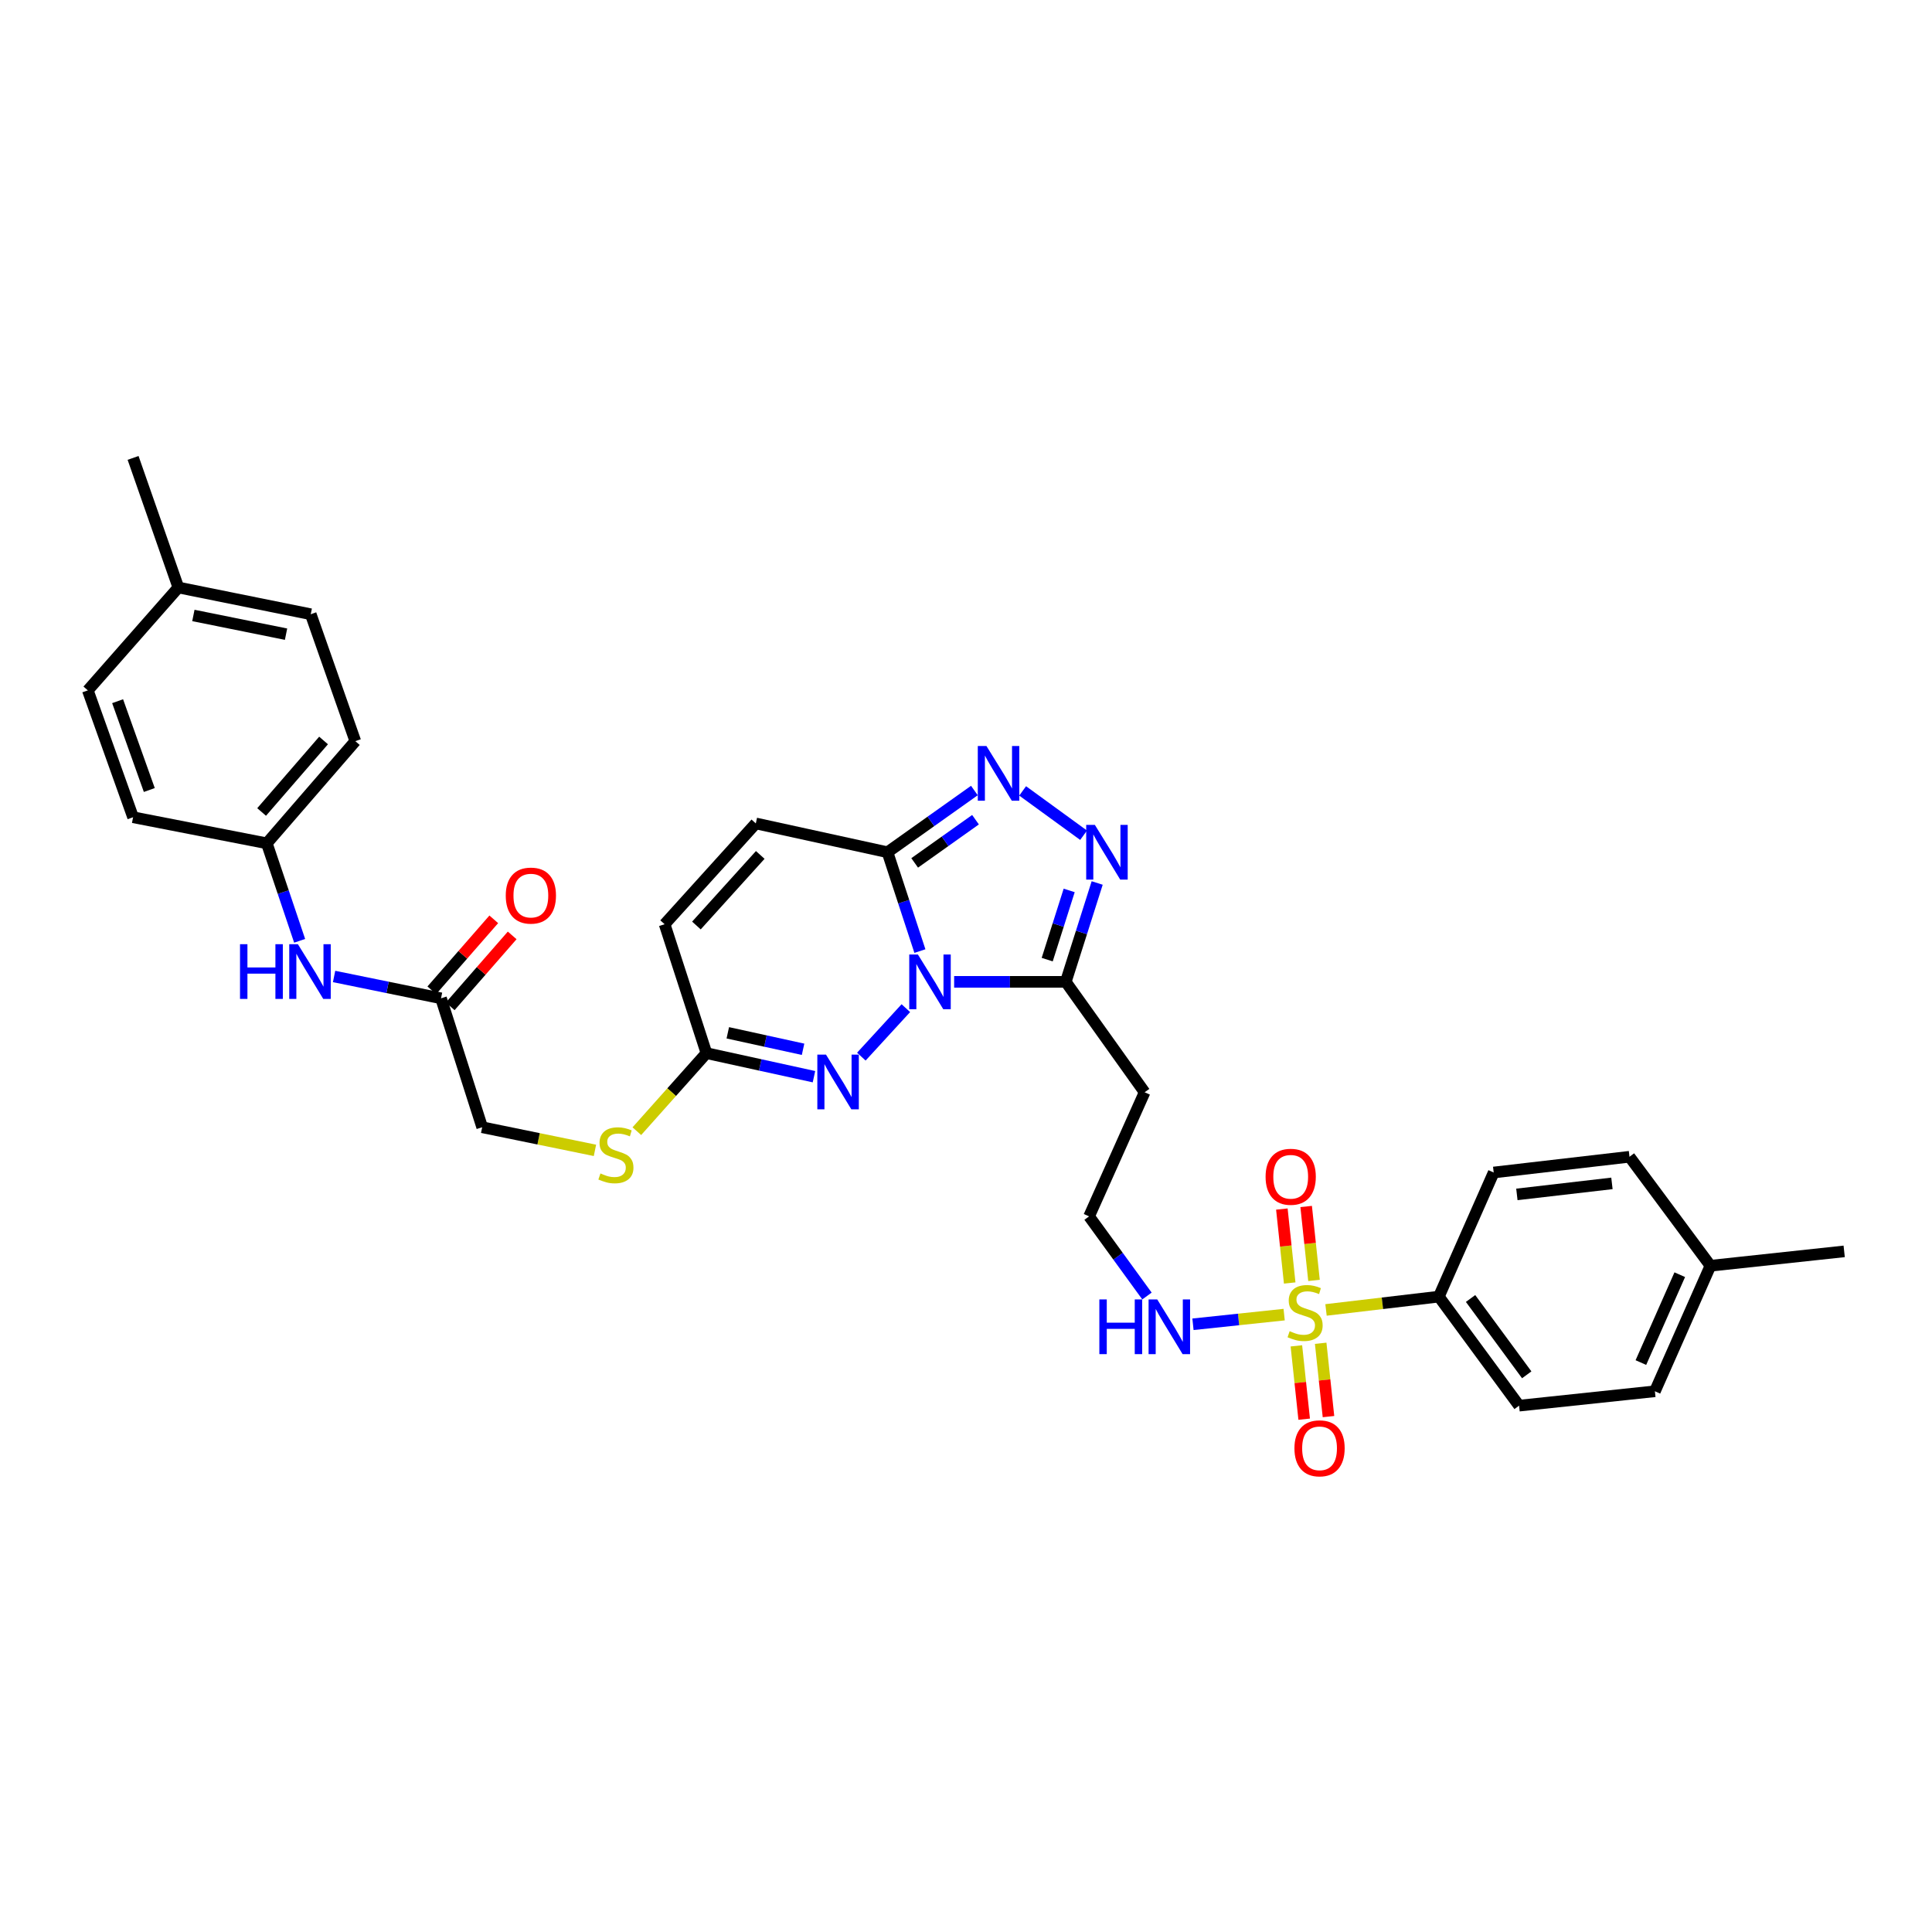 <?xml version='1.0' encoding='iso-8859-1'?>
<svg version='1.1' baseProfile='full'
              xmlns='http://www.w3.org/2000/svg'
                      xmlns:rdkit='http://www.rdkit.org/xml'
                      xmlns:xlink='http://www.w3.org/1999/xlink'
                  xml:space='preserve'
width='1000px' height='1000px' viewBox='0 0 1000 1000'>
<!-- END OF HEADER -->
<rect style='opacity:1.0;fill:#FFFFFF;stroke:none' width='1000' height='1000' x='0' y='0'> </rect>
<path class='bond-1' d='M 476.142,492.277 L 467.752,466.696' style='fill:none;fill-rule:evenodd;stroke:#0000FF;stroke-width:6px;stroke-linecap:butt;stroke-linejoin:miter;stroke-opacity:1' />
<path class='bond-1' d='M 467.752,466.696 L 459.363,441.115' style='fill:none;fill-rule:evenodd;stroke:#000000;stroke-width:6px;stroke-linecap:butt;stroke-linejoin:miter;stroke-opacity:1' />
<path class='bond-2' d='M 493.861,508.202 L 522.755,508.202' style='fill:none;fill-rule:evenodd;stroke:#0000FF;stroke-width:6px;stroke-linecap:butt;stroke-linejoin:miter;stroke-opacity:1' />
<path class='bond-2' d='M 522.755,508.202 L 551.649,508.202' style='fill:none;fill-rule:evenodd;stroke:#000000;stroke-width:6px;stroke-linecap:butt;stroke-linejoin:miter;stroke-opacity:1' />
<path class='bond-3' d='M 468.866,521.818 L 445.828,546.915' style='fill:none;fill-rule:evenodd;stroke:#0000FF;stroke-width:6px;stroke-linecap:butt;stroke-linejoin:miter;stroke-opacity:1' />
<path class='bond-0' d='M 664.675,680.446 L 641.077,682.945' style='fill:none;fill-rule:evenodd;stroke:#CCCC00;stroke-width:6px;stroke-linecap:butt;stroke-linejoin:miter;stroke-opacity:1' />
<path class='bond-0' d='M 641.077,682.945 L 617.478,685.443' style='fill:none;fill-rule:evenodd;stroke:#0000FF;stroke-width:6px;stroke-linecap:butt;stroke-linejoin:miter;stroke-opacity:1' />
<path class='bond-8' d='M 686.345,678.021 L 715.545,674.576' style='fill:none;fill-rule:evenodd;stroke:#CCCC00;stroke-width:6px;stroke-linecap:butt;stroke-linejoin:miter;stroke-opacity:1' />
<path class='bond-8' d='M 715.545,674.576 L 744.746,671.132' style='fill:none;fill-rule:evenodd;stroke:#000000;stroke-width:6px;stroke-linecap:butt;stroke-linejoin:miter;stroke-opacity:1' />
<path class='bond-10' d='M 680.126,662.743 L 678.096,643.608' style='fill:none;fill-rule:evenodd;stroke:#CCCC00;stroke-width:6px;stroke-linecap:butt;stroke-linejoin:miter;stroke-opacity:1' />
<path class='bond-10' d='M 678.096,643.608 L 676.066,624.473' style='fill:none;fill-rule:evenodd;stroke:#FF0000;stroke-width:6px;stroke-linecap:butt;stroke-linejoin:miter;stroke-opacity:1' />
<path class='bond-10' d='M 667.548,664.077 L 665.518,644.942' style='fill:none;fill-rule:evenodd;stroke:#CCCC00;stroke-width:6px;stroke-linecap:butt;stroke-linejoin:miter;stroke-opacity:1' />
<path class='bond-10' d='M 665.518,644.942 L 663.488,625.807' style='fill:none;fill-rule:evenodd;stroke:#FF0000;stroke-width:6px;stroke-linecap:butt;stroke-linejoin:miter;stroke-opacity:1' />
<path class='bond-11' d='M 671.004,696.613 L 673.024,715.591' style='fill:none;fill-rule:evenodd;stroke:#CCCC00;stroke-width:6px;stroke-linecap:butt;stroke-linejoin:miter;stroke-opacity:1' />
<path class='bond-11' d='M 673.024,715.591 L 675.043,734.569' style='fill:none;fill-rule:evenodd;stroke:#FF0000;stroke-width:6px;stroke-linecap:butt;stroke-linejoin:miter;stroke-opacity:1' />
<path class='bond-11' d='M 683.582,695.275 L 685.601,714.253' style='fill:none;fill-rule:evenodd;stroke:#CCCC00;stroke-width:6px;stroke-linecap:butt;stroke-linejoin:miter;stroke-opacity:1' />
<path class='bond-11' d='M 685.601,714.253 L 687.62,733.231' style='fill:none;fill-rule:evenodd;stroke:#FF0000;stroke-width:6px;stroke-linecap:butt;stroke-linejoin:miter;stroke-opacity:1' />
<path class='bond-4' d='M 459.363,441.115 L 481.852,425.144' style='fill:none;fill-rule:evenodd;stroke:#000000;stroke-width:6px;stroke-linecap:butt;stroke-linejoin:miter;stroke-opacity:1' />
<path class='bond-4' d='M 481.852,425.144 L 504.341,409.173' style='fill:none;fill-rule:evenodd;stroke:#0000FF;stroke-width:6px;stroke-linecap:butt;stroke-linejoin:miter;stroke-opacity:1' />
<path class='bond-4' d='M 473.433,446.637 L 489.176,435.457' style='fill:none;fill-rule:evenodd;stroke:#000000;stroke-width:6px;stroke-linecap:butt;stroke-linejoin:miter;stroke-opacity:1' />
<path class='bond-4' d='M 489.176,435.457 L 504.918,424.277' style='fill:none;fill-rule:evenodd;stroke:#0000FF;stroke-width:6px;stroke-linecap:butt;stroke-linejoin:miter;stroke-opacity:1' />
<path class='bond-7' d='M 459.363,441.115 L 391.207,426.204' style='fill:none;fill-rule:evenodd;stroke:#000000;stroke-width:6px;stroke-linecap:butt;stroke-linejoin:miter;stroke-opacity:1' />
<path class='bond-5' d='M 551.649,508.202 L 559.774,482.619' style='fill:none;fill-rule:evenodd;stroke:#000000;stroke-width:6px;stroke-linecap:butt;stroke-linejoin:miter;stroke-opacity:1' />
<path class='bond-5' d='M 559.774,482.619 L 567.899,457.035' style='fill:none;fill-rule:evenodd;stroke:#0000FF;stroke-width:6px;stroke-linecap:butt;stroke-linejoin:miter;stroke-opacity:1' />
<path class='bond-5' d='M 542.031,496.699 L 547.719,478.79' style='fill:none;fill-rule:evenodd;stroke:#000000;stroke-width:6px;stroke-linecap:butt;stroke-linejoin:miter;stroke-opacity:1' />
<path class='bond-5' d='M 547.719,478.79 L 553.406,460.881' style='fill:none;fill-rule:evenodd;stroke:#0000FF;stroke-width:6px;stroke-linecap:butt;stroke-linejoin:miter;stroke-opacity:1' />
<path class='bond-13' d='M 551.649,508.202 L 592.455,565.353' style='fill:none;fill-rule:evenodd;stroke:#000000;stroke-width:6px;stroke-linecap:butt;stroke-linejoin:miter;stroke-opacity:1' />
<path class='bond-6' d='M 421.307,557.294 L 393.482,551.201' style='fill:none;fill-rule:evenodd;stroke:#0000FF;stroke-width:6px;stroke-linecap:butt;stroke-linejoin:miter;stroke-opacity:1' />
<path class='bond-6' d='M 393.482,551.201 L 365.657,545.108' style='fill:none;fill-rule:evenodd;stroke:#000000;stroke-width:6px;stroke-linecap:butt;stroke-linejoin:miter;stroke-opacity:1' />
<path class='bond-6' d='M 415.665,543.11 L 396.187,538.845' style='fill:none;fill-rule:evenodd;stroke:#0000FF;stroke-width:6px;stroke-linecap:butt;stroke-linejoin:miter;stroke-opacity:1' />
<path class='bond-6' d='M 396.187,538.845 L 376.71,534.58' style='fill:none;fill-rule:evenodd;stroke:#000000;stroke-width:6px;stroke-linecap:butt;stroke-linejoin:miter;stroke-opacity:1' />
<path class='bond-33' d='M 529.319,409.37 L 560.866,432.32' style='fill:none;fill-rule:evenodd;stroke:#0000FF;stroke-width:6px;stroke-linecap:butt;stroke-linejoin:miter;stroke-opacity:1' />
<path class='bond-9' d='M 365.657,545.108 L 344.006,478.379' style='fill:none;fill-rule:evenodd;stroke:#000000;stroke-width:6px;stroke-linecap:butt;stroke-linejoin:miter;stroke-opacity:1' />
<path class='bond-16' d='M 365.657,545.108 L 347.645,565.302' style='fill:none;fill-rule:evenodd;stroke:#000000;stroke-width:6px;stroke-linecap:butt;stroke-linejoin:miter;stroke-opacity:1' />
<path class='bond-16' d='M 347.645,565.302 L 329.633,585.496' style='fill:none;fill-rule:evenodd;stroke:#CCCC00;stroke-width:6px;stroke-linecap:butt;stroke-linejoin:miter;stroke-opacity:1' />
<path class='bond-34' d='M 391.207,426.204 L 344.006,478.379' style='fill:none;fill-rule:evenodd;stroke:#000000;stroke-width:6px;stroke-linecap:butt;stroke-linejoin:miter;stroke-opacity:1' />
<path class='bond-34' d='M 393.507,442.516 L 360.466,479.039' style='fill:none;fill-rule:evenodd;stroke:#000000;stroke-width:6px;stroke-linecap:butt;stroke-linejoin:miter;stroke-opacity:1' />
<path class='bond-18' d='M 744.746,671.132 L 786.275,727.566' style='fill:none;fill-rule:evenodd;stroke:#000000;stroke-width:6px;stroke-linecap:butt;stroke-linejoin:miter;stroke-opacity:1' />
<path class='bond-18' d='M 761.163,672.1 L 790.233,711.604' style='fill:none;fill-rule:evenodd;stroke:#000000;stroke-width:6px;stroke-linecap:butt;stroke-linejoin:miter;stroke-opacity:1' />
<path class='bond-19' d='M 744.746,671.132 L 773.135,606.883' style='fill:none;fill-rule:evenodd;stroke:#000000;stroke-width:6px;stroke-linecap:butt;stroke-linejoin:miter;stroke-opacity:1' />
<path class='bond-12' d='M 228.271,516.726 L 249.577,583.462' style='fill:none;fill-rule:evenodd;stroke:#000000;stroke-width:6px;stroke-linecap:butt;stroke-linejoin:miter;stroke-opacity:1' />
<path class='bond-15' d='M 228.271,516.726 L 200.597,511.074' style='fill:none;fill-rule:evenodd;stroke:#000000;stroke-width:6px;stroke-linecap:butt;stroke-linejoin:miter;stroke-opacity:1' />
<path class='bond-15' d='M 200.597,511.074 L 172.923,505.423' style='fill:none;fill-rule:evenodd;stroke:#0000FF;stroke-width:6px;stroke-linecap:butt;stroke-linejoin:miter;stroke-opacity:1' />
<path class='bond-17' d='M 233.034,520.886 L 249.07,502.524' style='fill:none;fill-rule:evenodd;stroke:#000000;stroke-width:6px;stroke-linecap:butt;stroke-linejoin:miter;stroke-opacity:1' />
<path class='bond-17' d='M 249.07,502.524 L 265.105,484.163' style='fill:none;fill-rule:evenodd;stroke:#FF0000;stroke-width:6px;stroke-linecap:butt;stroke-linejoin:miter;stroke-opacity:1' />
<path class='bond-17' d='M 223.507,512.566 L 239.543,494.204' style='fill:none;fill-rule:evenodd;stroke:#000000;stroke-width:6px;stroke-linecap:butt;stroke-linejoin:miter;stroke-opacity:1' />
<path class='bond-17' d='M 239.543,494.204 L 255.578,475.842' style='fill:none;fill-rule:evenodd;stroke:#FF0000;stroke-width:6px;stroke-linecap:butt;stroke-linejoin:miter;stroke-opacity:1' />
<path class='bond-22' d='M 592.455,565.353 L 563.707,629.595' style='fill:none;fill-rule:evenodd;stroke:#000000;stroke-width:6px;stroke-linecap:butt;stroke-linejoin:miter;stroke-opacity:1' />
<path class='bond-14' d='M 593.668,670.813 L 578.688,650.204' style='fill:none;fill-rule:evenodd;stroke:#0000FF;stroke-width:6px;stroke-linecap:butt;stroke-linejoin:miter;stroke-opacity:1' />
<path class='bond-14' d='M 578.688,650.204 L 563.707,629.595' style='fill:none;fill-rule:evenodd;stroke:#000000;stroke-width:6px;stroke-linecap:butt;stroke-linejoin:miter;stroke-opacity:1' />
<path class='bond-21' d='M 155.094,486.965 L 146.597,461.732' style='fill:none;fill-rule:evenodd;stroke:#0000FF;stroke-width:6px;stroke-linecap:butt;stroke-linejoin:miter;stroke-opacity:1' />
<path class='bond-21' d='M 146.597,461.732 L 138.099,436.498' style='fill:none;fill-rule:evenodd;stroke:#000000;stroke-width:6px;stroke-linecap:butt;stroke-linejoin:miter;stroke-opacity:1' />
<path class='bond-20' d='M 307.947,595.427 L 278.762,589.444' style='fill:none;fill-rule:evenodd;stroke:#CCCC00;stroke-width:6px;stroke-linecap:butt;stroke-linejoin:miter;stroke-opacity:1' />
<path class='bond-20' d='M 278.762,589.444 L 249.577,583.462' style='fill:none;fill-rule:evenodd;stroke:#000000;stroke-width:6px;stroke-linecap:butt;stroke-linejoin:miter;stroke-opacity:1' />
<path class='bond-24' d='M 786.275,727.566 L 856.574,720.124' style='fill:none;fill-rule:evenodd;stroke:#000000;stroke-width:6px;stroke-linecap:butt;stroke-linejoin:miter;stroke-opacity:1' />
<path class='bond-23' d='M 773.135,606.883 L 843.42,598.732' style='fill:none;fill-rule:evenodd;stroke:#000000;stroke-width:6px;stroke-linecap:butt;stroke-linejoin:miter;stroke-opacity:1' />
<path class='bond-23' d='M 785.135,618.225 L 834.334,612.519' style='fill:none;fill-rule:evenodd;stroke:#000000;stroke-width:6px;stroke-linecap:butt;stroke-linejoin:miter;stroke-opacity:1' />
<path class='bond-27' d='M 138.099,436.498 L 68.883,423.006' style='fill:none;fill-rule:evenodd;stroke:#000000;stroke-width:6px;stroke-linecap:butt;stroke-linejoin:miter;stroke-opacity:1' />
<path class='bond-28' d='M 138.099,436.498 L 183.909,383.62' style='fill:none;fill-rule:evenodd;stroke:#000000;stroke-width:6px;stroke-linecap:butt;stroke-linejoin:miter;stroke-opacity:1' />
<path class='bond-28' d='M 135.411,420.284 L 167.477,383.269' style='fill:none;fill-rule:evenodd;stroke:#000000;stroke-width:6px;stroke-linecap:butt;stroke-linejoin:miter;stroke-opacity:1' />
<path class='bond-25' d='M 843.42,598.732 L 885.322,655.152' style='fill:none;fill-rule:evenodd;stroke:#000000;stroke-width:6px;stroke-linecap:butt;stroke-linejoin:miter;stroke-opacity:1' />
<path class='bond-36' d='M 856.574,720.124 L 885.322,655.152' style='fill:none;fill-rule:evenodd;stroke:#000000;stroke-width:6px;stroke-linecap:butt;stroke-linejoin:miter;stroke-opacity:1' />
<path class='bond-36' d='M 849.319,705.261 L 869.443,659.78' style='fill:none;fill-rule:evenodd;stroke:#000000;stroke-width:6px;stroke-linecap:butt;stroke-linejoin:miter;stroke-opacity:1' />
<path class='bond-31' d='M 885.322,655.152 L 954.545,647.711' style='fill:none;fill-rule:evenodd;stroke:#000000;stroke-width:6px;stroke-linecap:butt;stroke-linejoin:miter;stroke-opacity:1' />
<path class='bond-26' d='M 92.318,304.087 L 160.839,317.924' style='fill:none;fill-rule:evenodd;stroke:#000000;stroke-width:6px;stroke-linecap:butt;stroke-linejoin:miter;stroke-opacity:1' />
<path class='bond-26' d='M 100.093,318.561 L 148.057,328.247' style='fill:none;fill-rule:evenodd;stroke:#000000;stroke-width:6px;stroke-linecap:butt;stroke-linejoin:miter;stroke-opacity:1' />
<path class='bond-32' d='M 92.318,304.087 L 68.883,237.014' style='fill:none;fill-rule:evenodd;stroke:#000000;stroke-width:6px;stroke-linecap:butt;stroke-linejoin:miter;stroke-opacity:1' />
<path class='bond-35' d='M 92.318,304.087 L 45.455,357.338' style='fill:none;fill-rule:evenodd;stroke:#000000;stroke-width:6px;stroke-linecap:butt;stroke-linejoin:miter;stroke-opacity:1' />
<path class='bond-30' d='M 68.883,423.006 L 45.455,357.338' style='fill:none;fill-rule:evenodd;stroke:#000000;stroke-width:6px;stroke-linecap:butt;stroke-linejoin:miter;stroke-opacity:1' />
<path class='bond-30' d='M 77.282,408.906 L 60.882,362.938' style='fill:none;fill-rule:evenodd;stroke:#000000;stroke-width:6px;stroke-linecap:butt;stroke-linejoin:miter;stroke-opacity:1' />
<path class='bond-29' d='M 183.909,383.62 L 160.839,317.924' style='fill:none;fill-rule:evenodd;stroke:#000000;stroke-width:6px;stroke-linecap:butt;stroke-linejoin:miter;stroke-opacity:1' />
<path  class='atom-0' d='M 475.104 494.042
L 484.384 509.042
Q 485.304 510.522, 486.784 513.202
Q 488.264 515.882, 488.344 516.042
L 488.344 494.042
L 492.104 494.042
L 492.104 522.362
L 488.224 522.362
L 478.264 505.962
Q 477.104 504.042, 475.864 501.842
Q 474.664 499.642, 474.304 498.962
L 474.304 522.362
L 470.624 522.362
L 470.624 494.042
L 475.104 494.042
' fill='#0000FF'/>
<path  class='atom-1' d='M 667.522 689.017
Q 667.842 689.137, 669.162 689.697
Q 670.482 690.257, 671.922 690.617
Q 673.402 690.937, 674.842 690.937
Q 677.522 690.937, 679.082 689.657
Q 680.642 688.337, 680.642 686.057
Q 680.642 684.497, 679.842 683.537
Q 679.082 682.577, 677.882 682.057
Q 676.682 681.537, 674.682 680.937
Q 672.162 680.177, 670.642 679.457
Q 669.162 678.737, 668.082 677.217
Q 667.042 675.697, 667.042 673.137
Q 667.042 669.577, 669.442 667.377
Q 671.882 665.177, 676.682 665.177
Q 679.962 665.177, 683.682 666.737
L 682.762 669.817
Q 679.362 668.417, 676.802 668.417
Q 674.042 668.417, 672.522 669.577
Q 671.002 670.697, 671.042 672.657
Q 671.042 674.177, 671.802 675.097
Q 672.602 676.017, 673.722 676.537
Q 674.882 677.057, 676.802 677.657
Q 679.362 678.457, 680.882 679.257
Q 682.402 680.057, 683.482 681.697
Q 684.602 683.297, 684.602 686.057
Q 684.602 689.977, 681.962 692.097
Q 679.362 694.177, 675.002 694.177
Q 672.482 694.177, 670.562 693.617
Q 668.682 693.097, 666.442 692.177
L 667.522 689.017
' fill='#CCCC00'/>
<path  class='atom-4' d='M 427.531 545.867
L 436.811 560.867
Q 437.731 562.347, 439.211 565.027
Q 440.691 567.707, 440.771 567.867
L 440.771 545.867
L 444.531 545.867
L 444.531 574.187
L 440.651 574.187
L 430.691 557.787
Q 429.531 555.867, 428.291 553.667
Q 427.091 551.467, 426.731 550.787
L 426.731 574.187
L 423.051 574.187
L 423.051 545.867
L 427.531 545.867
' fill='#0000FF'/>
<path  class='atom-5' d='M 510.584 386.135
L 519.864 401.135
Q 520.784 402.615, 522.264 405.295
Q 523.744 407.975, 523.824 408.135
L 523.824 386.135
L 527.584 386.135
L 527.584 414.455
L 523.704 414.455
L 513.744 398.055
Q 512.584 396.135, 511.344 393.935
Q 510.144 391.735, 509.784 391.055
L 509.784 414.455
L 506.104 414.455
L 506.104 386.135
L 510.584 386.135
' fill='#0000FF'/>
<path  class='atom-6' d='M 566.695 426.955
L 575.975 441.955
Q 576.895 443.435, 578.375 446.115
Q 579.855 448.795, 579.935 448.955
L 579.935 426.955
L 583.695 426.955
L 583.695 455.275
L 579.815 455.275
L 569.855 438.875
Q 568.695 436.955, 567.455 434.755
Q 566.255 432.555, 565.895 431.875
L 565.895 455.275
L 562.215 455.275
L 562.215 426.955
L 566.695 426.955
' fill='#0000FF'/>
<path  class='atom-11' d='M 655.066 609.093
Q 655.066 602.293, 658.426 598.493
Q 661.786 594.693, 668.066 594.693
Q 674.346 594.693, 677.706 598.493
Q 681.066 602.293, 681.066 609.093
Q 681.066 615.973, 677.666 619.893
Q 674.266 623.773, 668.066 623.773
Q 661.826 623.773, 658.426 619.893
Q 655.066 616.013, 655.066 609.093
M 668.066 620.573
Q 672.386 620.573, 674.706 617.693
Q 677.066 614.773, 677.066 609.093
Q 677.066 603.533, 674.706 600.733
Q 672.386 597.893, 668.066 597.893
Q 663.746 597.893, 661.386 600.693
Q 659.066 603.493, 659.066 609.093
Q 659.066 614.813, 661.386 617.693
Q 663.746 620.573, 668.066 620.573
' fill='#FF0000'/>
<path  class='atom-12' d='M 669.999 749.648
Q 669.999 742.848, 673.359 739.048
Q 676.719 735.248, 682.999 735.248
Q 689.279 735.248, 692.639 739.048
Q 695.999 742.848, 695.999 749.648
Q 695.999 756.528, 692.599 760.448
Q 689.199 764.328, 682.999 764.328
Q 676.759 764.328, 673.359 760.448
Q 669.999 756.568, 669.999 749.648
M 682.999 761.128
Q 687.319 761.128, 689.639 758.248
Q 691.999 755.328, 691.999 749.648
Q 691.999 744.088, 689.639 741.288
Q 687.319 738.448, 682.999 738.448
Q 678.679 738.448, 676.319 741.248
Q 673.999 744.048, 673.999 749.648
Q 673.999 755.368, 676.319 758.248
Q 678.679 761.128, 682.999 761.128
' fill='#FF0000'/>
<path  class='atom-15' d='M 569.024 672.579
L 572.864 672.579
L 572.864 684.619
L 587.344 684.619
L 587.344 672.579
L 591.184 672.579
L 591.184 700.899
L 587.344 700.899
L 587.344 687.819
L 572.864 687.819
L 572.864 700.899
L 569.024 700.899
L 569.024 672.579
' fill='#0000FF'/>
<path  class='atom-15' d='M 598.984 672.579
L 608.264 687.579
Q 609.184 689.059, 610.664 691.739
Q 612.144 694.419, 612.224 694.579
L 612.224 672.579
L 615.984 672.579
L 615.984 700.899
L 612.104 700.899
L 602.144 684.499
Q 600.984 682.579, 599.744 680.379
Q 598.544 678.179, 598.184 677.499
L 598.184 700.899
L 594.504 700.899
L 594.504 672.579
L 598.984 672.579
' fill='#0000FF'/>
<path  class='atom-16' d='M 124.232 488.716
L 128.072 488.716
L 128.072 500.756
L 142.552 500.756
L 142.552 488.716
L 146.392 488.716
L 146.392 517.036
L 142.552 517.036
L 142.552 503.956
L 128.072 503.956
L 128.072 517.036
L 124.232 517.036
L 124.232 488.716
' fill='#0000FF'/>
<path  class='atom-16' d='M 154.192 488.716
L 163.472 503.716
Q 164.392 505.196, 165.872 507.876
Q 167.352 510.556, 167.432 510.716
L 167.432 488.716
L 171.192 488.716
L 171.192 517.036
L 167.312 517.036
L 157.352 500.636
Q 156.192 498.716, 154.952 496.516
Q 153.752 494.316, 153.392 493.636
L 153.392 517.036
L 149.712 517.036
L 149.712 488.716
L 154.192 488.716
' fill='#0000FF'/>
<path  class='atom-17' d='M 310.793 607.37
Q 311.113 607.49, 312.433 608.05
Q 313.753 608.61, 315.193 608.97
Q 316.673 609.29, 318.113 609.29
Q 320.793 609.29, 322.353 608.01
Q 323.913 606.69, 323.913 604.41
Q 323.913 602.85, 323.113 601.89
Q 322.353 600.93, 321.153 600.41
Q 319.953 599.89, 317.953 599.29
Q 315.433 598.53, 313.913 597.81
Q 312.433 597.09, 311.353 595.57
Q 310.313 594.05, 310.313 591.49
Q 310.313 587.93, 312.713 585.73
Q 315.153 583.53, 319.953 583.53
Q 323.233 583.53, 326.953 585.09
L 326.033 588.17
Q 322.633 586.77, 320.073 586.77
Q 317.313 586.77, 315.793 587.93
Q 314.273 589.05, 314.313 591.01
Q 314.313 592.53, 315.073 593.45
Q 315.873 594.37, 316.993 594.89
Q 318.153 595.41, 320.073 596.01
Q 322.633 596.81, 324.153 597.61
Q 325.673 598.41, 326.753 600.05
Q 327.873 601.65, 327.873 604.41
Q 327.873 608.33, 325.233 610.45
Q 322.633 612.53, 318.273 612.53
Q 315.753 612.53, 313.833 611.97
Q 311.953 611.45, 309.713 610.53
L 310.793 607.37
' fill='#CCCC00'/>
<path  class='atom-18' d='M 261.776 463.555
Q 261.776 456.755, 265.136 452.955
Q 268.496 449.155, 274.776 449.155
Q 281.056 449.155, 284.416 452.955
Q 287.776 456.755, 287.776 463.555
Q 287.776 470.435, 284.376 474.355
Q 280.976 478.235, 274.776 478.235
Q 268.536 478.235, 265.136 474.355
Q 261.776 470.475, 261.776 463.555
M 274.776 475.035
Q 279.096 475.035, 281.416 472.155
Q 283.776 469.235, 283.776 463.555
Q 283.776 457.995, 281.416 455.195
Q 279.096 452.355, 274.776 452.355
Q 270.456 452.355, 268.096 455.155
Q 265.776 457.955, 265.776 463.555
Q 265.776 469.275, 268.096 472.155
Q 270.456 475.035, 274.776 475.035
' fill='#FF0000'/>
</svg>

